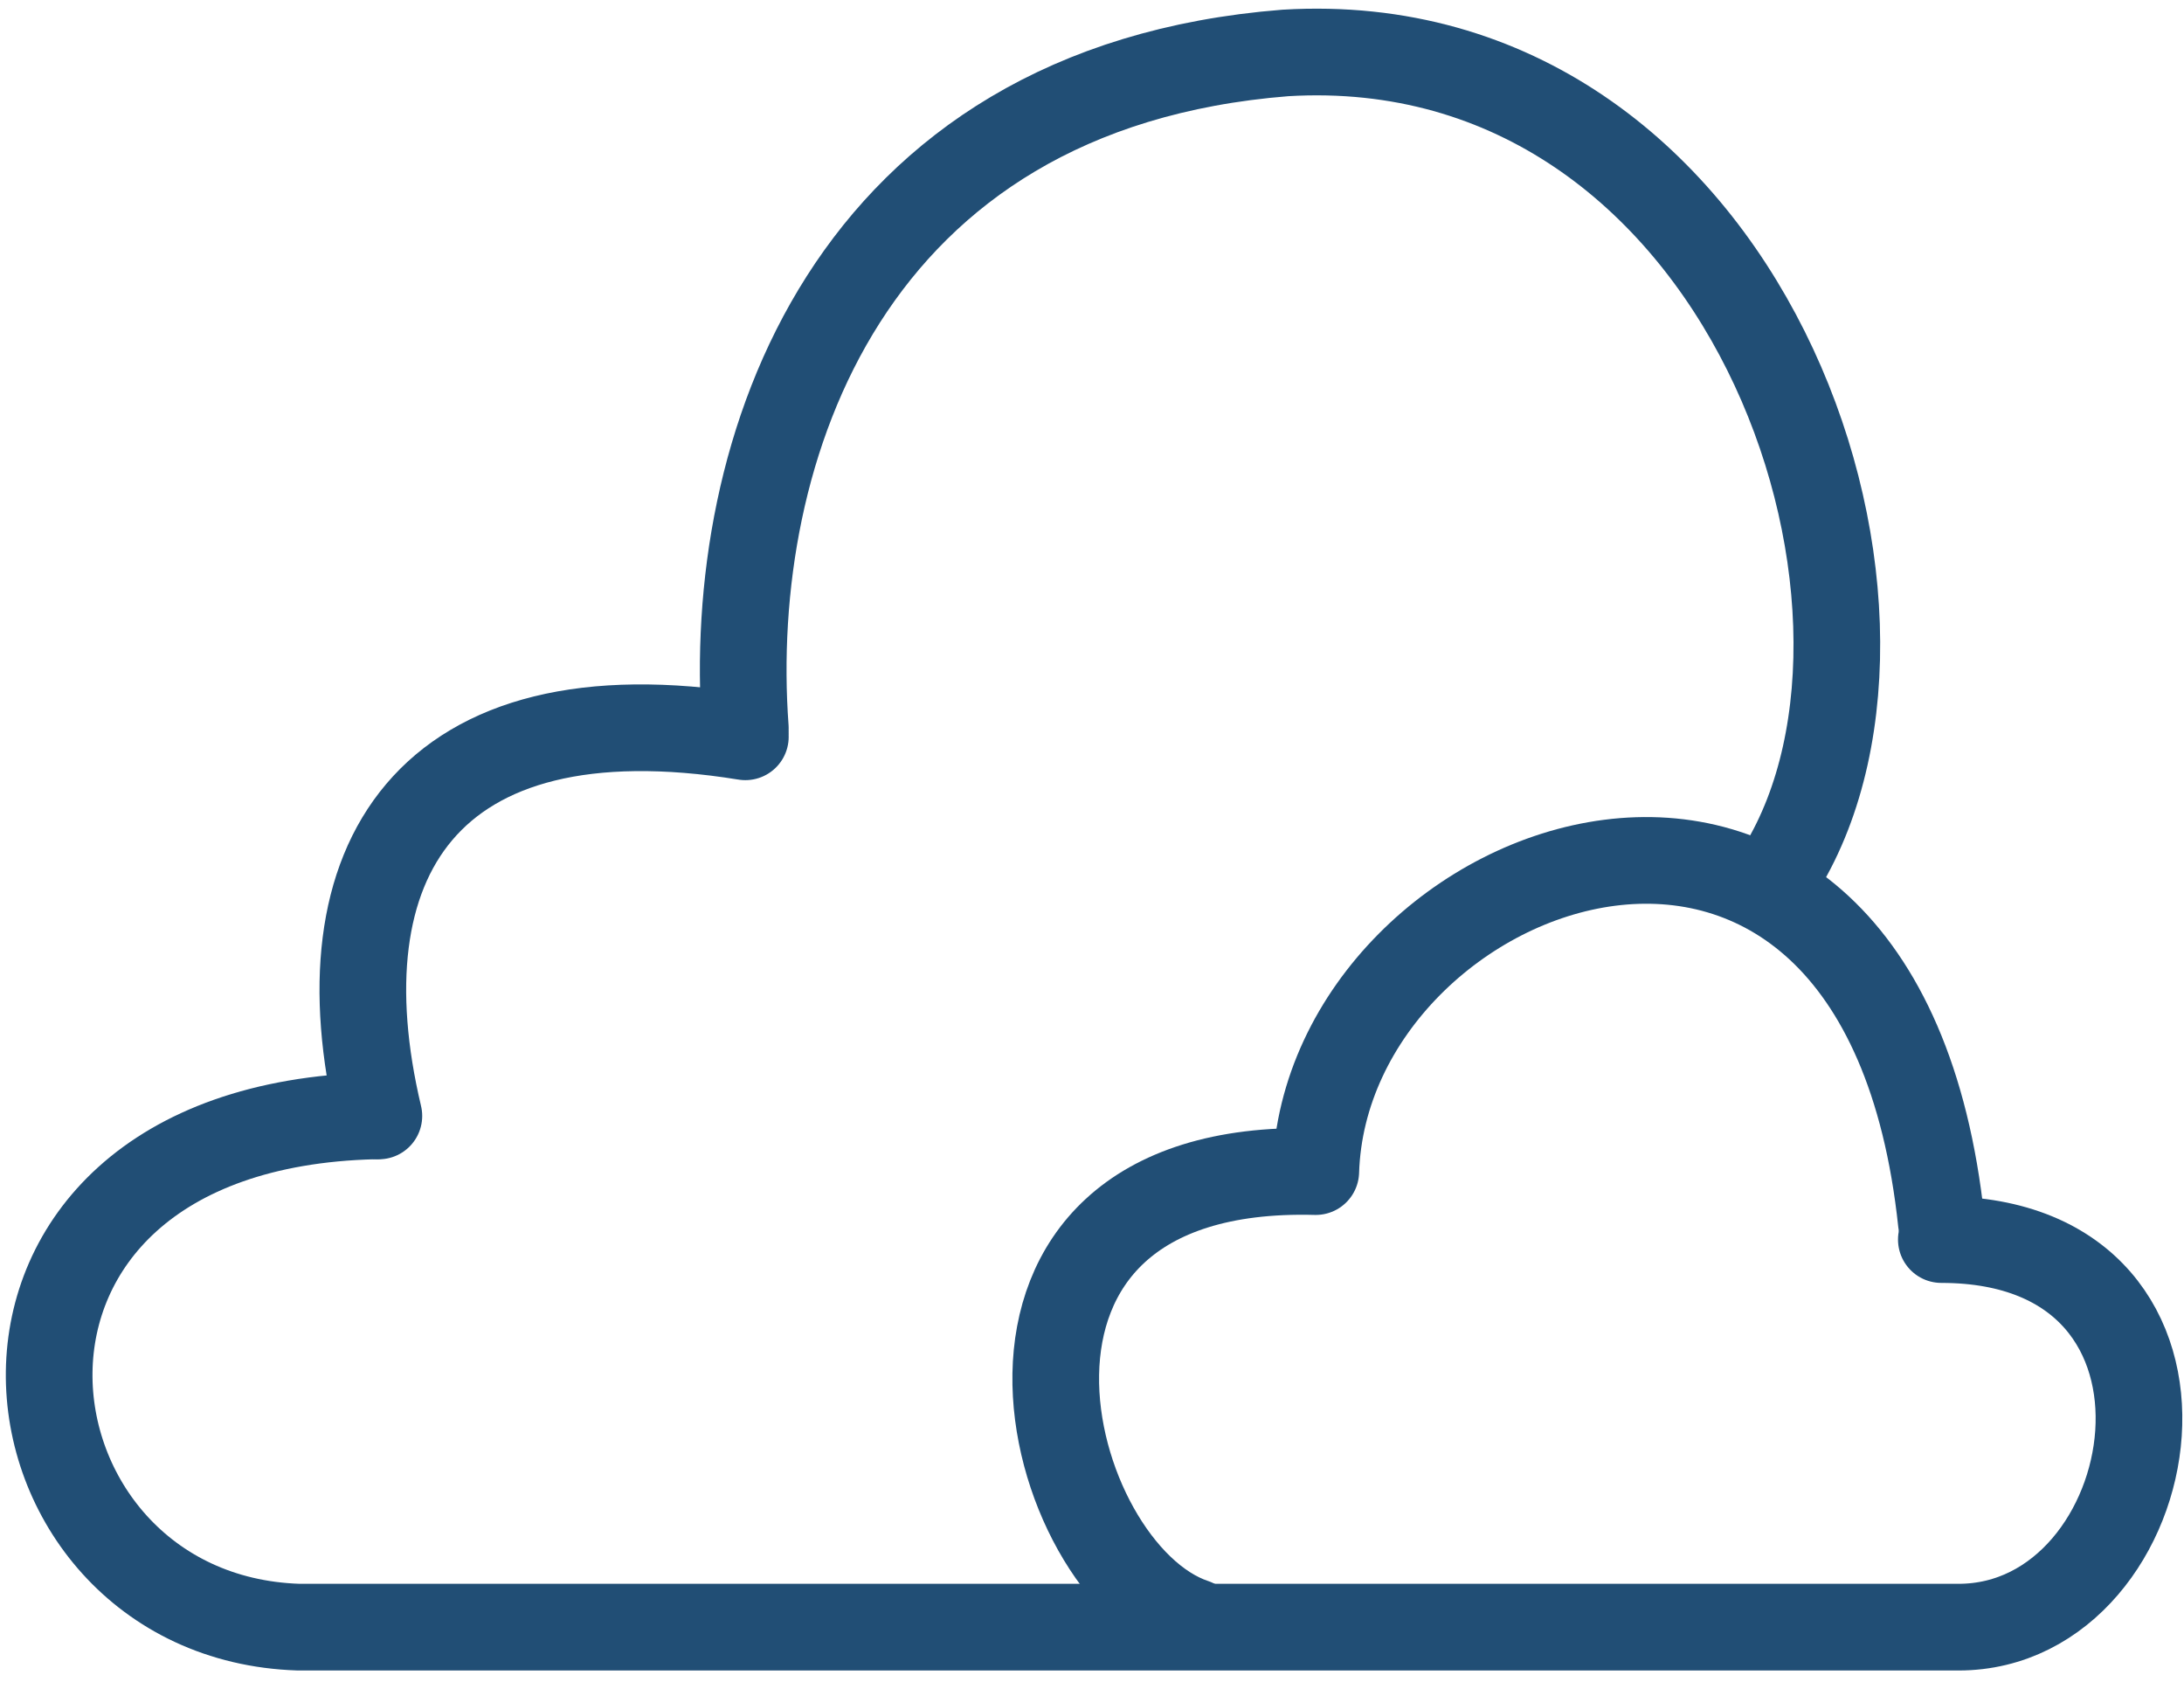 <svg width="126" height="97" viewBox="0 0 126 97" fill="none" xmlns="http://www.w3.org/2000/svg">
<path d="M21.604 64.367C-4.5 65 -0.878 93.272 17.227 93.856H112.993C125 93.856 129 71.5 112 71.5" stroke="#214E75" stroke-width="5" stroke-linecap="round" stroke-linejoin="round"/>
<path d="M68.903 93.565C60.143 90.645 54.012 66.995 75.91 67.579C76.493 49.184 108.5 37.5 112 70.5" stroke="#214E75" stroke-width="5" stroke-linecap="round" stroke-linejoin="round"/>
<path d="M21.858 64.369C18.392 49.769 24.5 39.5 43.001 42.5" stroke="#214E75" stroke-width="5" stroke-linecap="round" stroke-linejoin="round"/>
<path d="M102.772 50.06C112.087 34.779 100.624 1.475 74.158 3.054C48.859 5.05 41.827 25.988 43 42" stroke="#214E75" stroke-width="5" stroke-linecap="round" stroke-linejoin="round"/>
</svg>
